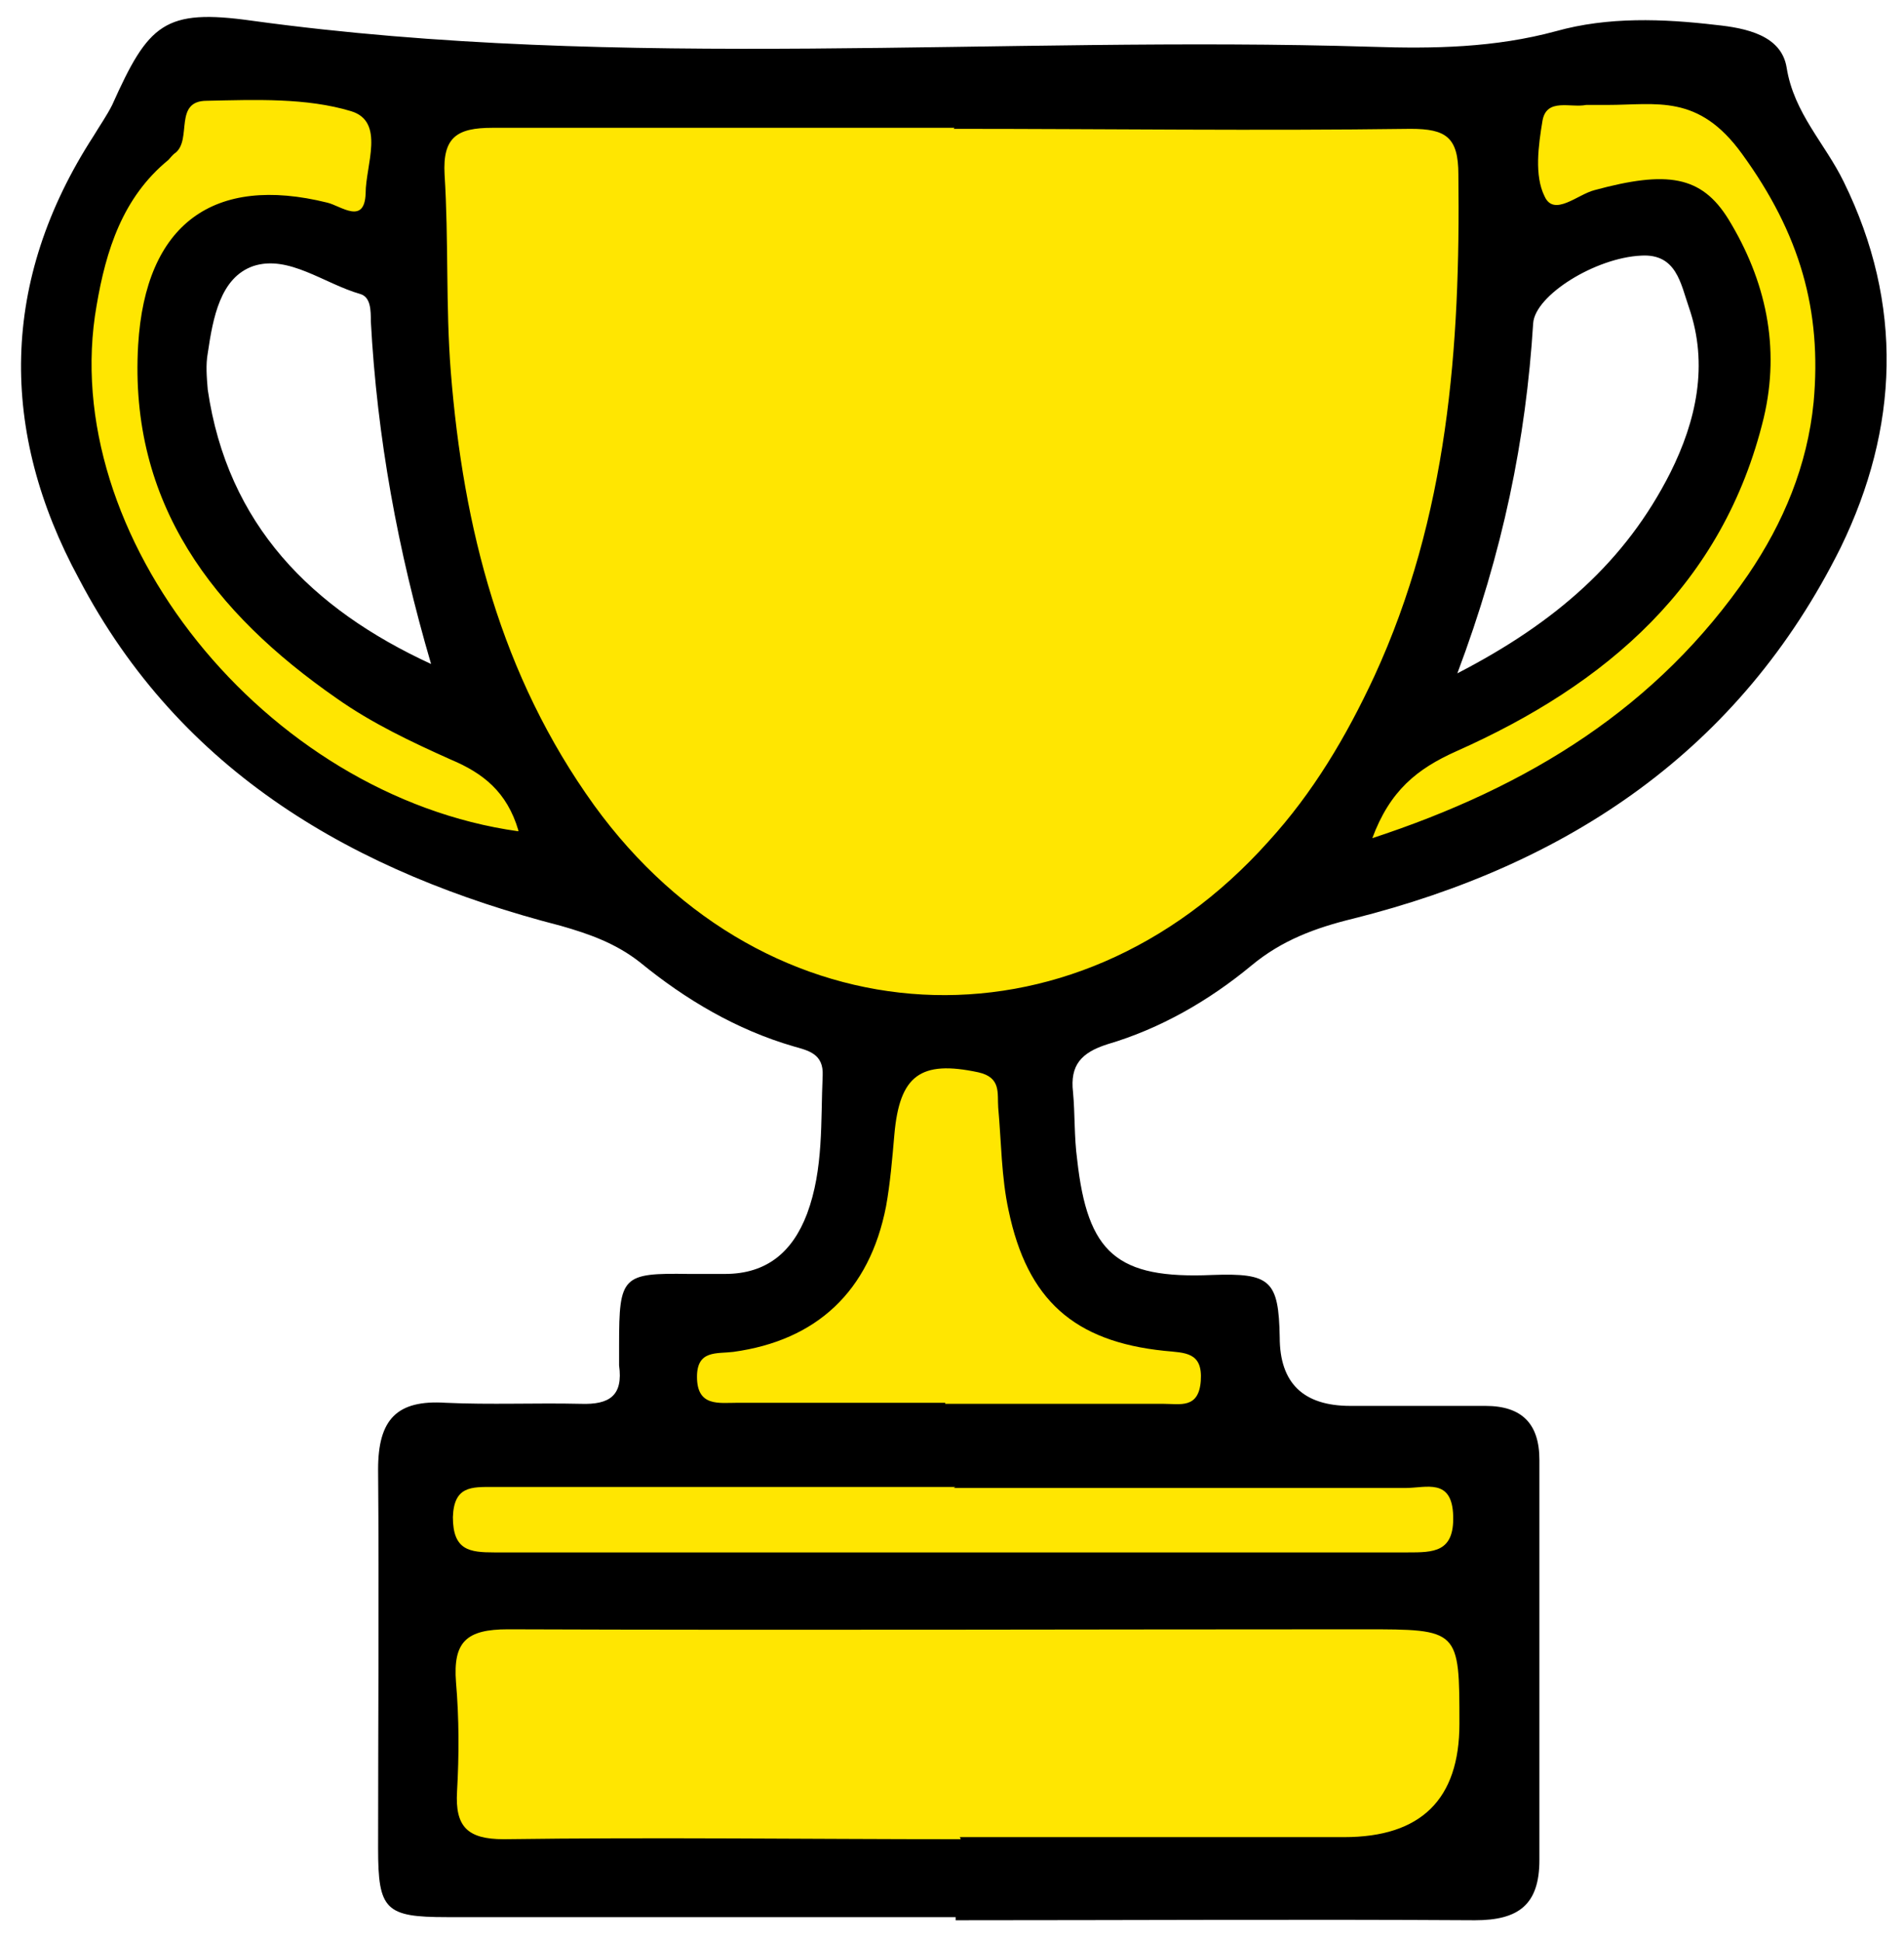 <?xml version="1.0" encoding="UTF-8"?>
<svg id="Laag_1" xmlns="http://www.w3.org/2000/svg" version="1.1" viewBox="0 0 183.3 186.9">
  <!-- Generator: Adobe Illustrator 29.5.1, SVG Export Plug-In . SVG Version: 2.1.0 Build 141)  -->
  <defs>
    <style>
      .st0 {
        fill: #ffe601;
      }
    </style>
  </defs>
  <polygon class="st0" points="84.5 101.1 98.7 101.1 101.5 117.5 108 125 117.7 126.1 119.1 137.4 143.9 139.2 145 179.1 139.9 180.6 40.1 180.6 40.1 138.5 62.5 138.5 63.4 126.5 73.4 125.2 80.9 119.9 84.5 101.1"/>
  <polygon class="st0" points="144.3 7.9 157.6 5.5 166.7 7.9 178 26.1 177.1 45.6 167.4 61.8 155.6 73.8 141.4 80.9 125.3 86 131.2 76.4 136.1 69.8 153 60 162.7 49 166.3 38.8 166.1 26.3 160.3 20.4 151.6 22.8 144.3 22.4 144.3 7.9"/>
  <polygon class="st0" points="37.9 9.3 141 7.9 142.3 30.1 137.9 60.9 122.8 84.9 111.5 94 99.1 98.2 78.5 98.2 64.3 90.9 54.5 79.6 45.2 60.9 39.5 35.9 37.9 9.3"/>
  <polygon class="st0" points="16.4 5.5 30.2 6.4 37.9 9.3 37.9 23.5 27.2 22.1 19.7 23.5 16.4 34.8 18.6 49.4 31.5 62 42.6 67.6 52.1 76.4 52.1 83.5 41 81.8 25.3 72.9 16.4 62.5 8.4 51.8 6.2 40.5 6.2 28.1 9.8 17 16.4 5.5"/>
  <path d="M92,184.5c-16.3,0-32.7,0-49,0-5.9,0-6.6-.7-6.6-6.6,0-12.2.1-24.3,0-36.5,0-4.8,1.8-6.7,6.5-6.4,4.3.2,8.7,0,13,.1,2.8.1,4.1-.8,3.7-3.7,0-.7,0-1.3,0-2,0-6.6.3-6.9,6.7-6.8,1.2,0,2.3,0,3.5,0,4,0,6.5-2.1,7.9-5.8,1.6-4.3,1.3-8.9,1.5-13.3.1-2.1-1.4-2.4-2.8-2.8-5.5-1.6-10.4-4.5-14.8-8.1-2.3-1.8-4.8-2.7-7.6-3.5-19.8-5.1-36.6-14.7-46.4-33.4C-.1,41.5,0,27,9,13.1c.6-1,1.3-2,1.8-3C14.3,2.3,15.8.8,24.3,2c35.8,4.9,71.8,1.4,107.7,2.5,6,.2,11.9.1,17.8-1.5,5-1.4,10.3-1.2,15.4-.6,2.9.3,6.3,1,6.8,4.1.7,4.4,3.7,7.3,5.5,11,5.8,11.8,5.3,23.7-.3,35.2-9.7,19.5-26.2,30.5-46.9,35.7-3.7.9-6.9,2.1-9.8,4.5-4.1,3.4-8.8,6.1-13.9,7.6-2.5.8-3.6,2-3.3,4.6.2,2.1.1,4.3.4,6.5,1,9,3.8,11.5,13,11.1,5.6-.2,6.4.5,6.5,6q0,6.6,6.8,6.6c4.3,0,8.7,0,13,0,3.5,0,5.2,1.7,5.2,5.2,0,12.8,0,25.7,0,38.5,0,4.3-2,5.8-6.2,5.8-16.7-.1-33.3,0-50,0h0ZM91.9,12.3c-14.8,0-29.7,0-44.5,0-3.4,0-4.8.9-4.6,4.5.4,6.3.1,12.7.6,19,1.2,15,4.8,29.2,13.8,41.7,16.6,22.9,46.1,24.5,64.9,3.5,4.3-4.7,7.5-10.1,10.2-15.9,7.1-15.4,8.3-31.7,8.1-48.3,0-3.6-1.2-4.4-4.6-4.4-14.7.2-29.3,0-44,0M92.4,176.8s0,0,0,0c12.3,0,24.6,0,37,0q11.1,0,11.1-10.9c0-9.1,0-9.1-9.2-9.1-27.5,0-54.9.1-82.4,0-4,0-5.3,1.2-5,5.1.3,3.5.3,7,.1,10.5-.2,3.4,1,4.6,4.5,4.6,14.6-.2,29.3,0,44,0M91,135.1h0c7,0,14,0,21,0,1.6,0,3.4.5,3.6-2.2.2-2.8-1.5-2.7-3.5-2.9-8.7-.9-13.2-4.9-15-13.5-.7-3.2-.7-6.6-1-9.9-.1-1.4.3-2.9-1.9-3.4-5.6-1.2-7.6.3-8.1,6-.2,2.3-.4,4.7-.8,6.9-1.6,8.2-6.7,12.9-14.7,14-1.6.2-3.5-.2-3.5,2.4,0,2.9,2.1,2.5,3.9,2.5,6.7,0,13.3,0,20,0M92,143.1h0c-14.8,0-29.6,0-44.5,0-2.1,0-3.8-.1-3.9,2.9,0,3.2,1.6,3.4,4,3.4,29.3,0,58.6,0,87.9,0,2.5,0,4.5,0,4.4-3.5-.1-3.7-2.6-2.7-4.6-2.7-14.5,0-29,0-43.5,0M49.9,79.9c-1.1-3.7-3.4-5.5-6.5-6.8-3.8-1.7-7.6-3.5-11-5.9-11.8-8.2-20-18.7-19.1-34,.7-11.7,7.3-16.4,18.2-13.7,1.3.3,3.6,2.2,3.7-.9,0-2.7,1.9-6.9-1.4-7.9-4.3-1.3-9.2-1.1-13.9-1-3.2,0-1.4,3.7-3,5-.3.2-.5.5-.7.7-4.4,3.6-6,8.7-6.9,14-3.9,22.1,16.2,47.2,40.6,50.6M132,80.7c15.3-5,27.6-12.7,36.3-25.4,3.4-5,5.7-10.5,6.3-16.6.8-8.8-1.3-16.2-6.9-23.9-4.2-5.8-8.2-4.7-13-4.7-.7,0-1.3,0-2,0-1.5.3-3.8-.7-4.2,1.5-.4,2.4-.8,5.3.2,7.3.9,2,3.2-.2,4.8-.6,7-1.9,10.3-1.4,12.9,2.8,3.6,5.9,5,12.3,3.4,19.1-3.9,16.1-15.2,25.7-29.6,32.1-3.8,1.7-6.4,3.8-8.1,8.4M140.3,64.8c9.5-4.9,16.2-10.8,20.5-19.3,2.5-5,3.7-10.4,1.8-15.9-.8-2.3-1.2-5.2-4.6-5-4.4.2-10.2,3.8-10.4,6.5-.7,11.2-2.9,22-7.3,33.7M41.5,63.9c-3.2-10.9-5.2-21.8-5.8-33,0-1,0-2.3-1-2.6-3.5-1-6.9-3.8-10.3-2.7-3.2,1.1-3.9,5-4.4,8.4-.2,1.1-.1,2.3,0,3.5,1.9,13,10,21.1,21.5,26.4"/>
</svg>